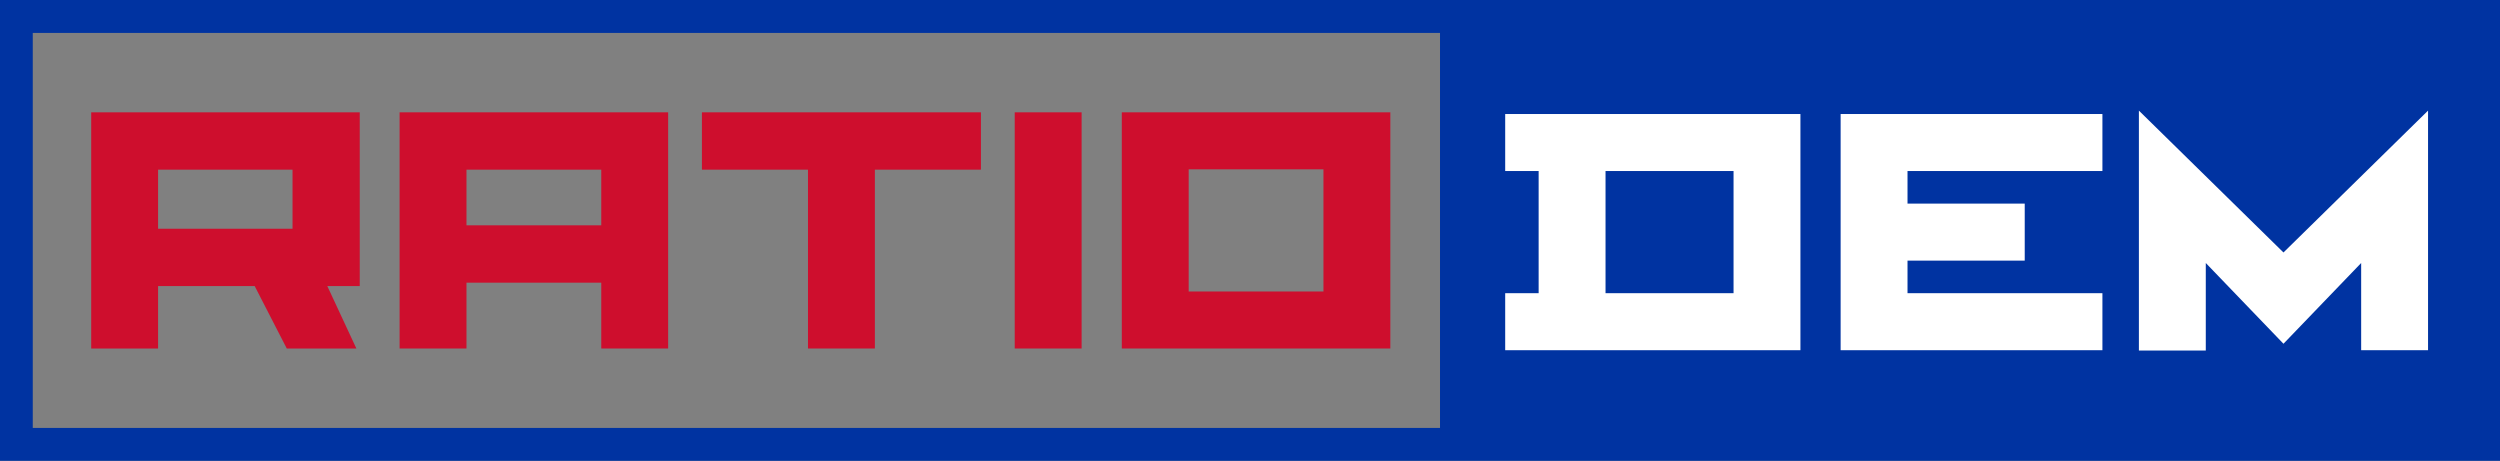 <?xml version="1.0" encoding="UTF-8"?> <svg xmlns="http://www.w3.org/2000/svg" width="217" height="40" viewBox="0 0 217 40" fill="none"><rect x="0" y="0" width="217" height="40" fill="#808080" stroke="none"/><g clip-path="url(#clip0_46_34)"><path d="M215.564 1.443H124.993V38.586H215.564V1.443Z" fill="#0033A1"></path><path d="M217 40H0V0H217V40ZM2.844 37.143H214.127V2.857H2.844V37.143Z" fill="#0033A1"></path><path d="M13.721 30.25H7.916V9.75H31.226V24.831H28.411L30.933 30.25H24.892L22.107 24.831H13.721V30.25ZM25.391 19.853V14.727H13.721V19.853H25.391Z" fill="#CE0E2D"></path><path d="M52.19 24.536H40.491V30.25H34.685V9.75H57.995V30.25H52.19V24.536ZM52.19 19.558V14.727H40.491V19.558H52.19Z" fill="#CE0E2D"></path><path d="M60.927 9.75H85.145V14.727H75.939V30.25H70.133V14.727H60.927V9.75Z" fill="#CE0E2D"></path><path d="M93.884 9.75V30.25H88.078V9.75H93.884Z" fill="#CE0E2D"></path><path d="M97.372 9.75H120.682V30.25H97.372V9.75ZM103.177 25.302H114.876V14.698H103.177V25.302Z" fill="#CE0E2D"></path><path d="M130.622 9.897H156.277V30.398H130.651V25.449H133.554V14.845H130.651V9.897H130.622ZM139.36 25.449H150.472V14.845H139.36V25.449Z" fill="white"></path><path d="M165.572 17.673H175.746V22.622H165.572V25.449H182.49V30.398H159.767V9.897H182.49V14.845H165.572V17.673Z" fill="white"></path><path d="M204.949 22.828L198.205 29.838L191.462 22.828V30.427H185.656V9.602L198.205 21.915L210.754 9.602V30.398H204.949V22.828Z" fill="white"></path></g><defs><clipPath id="clip0_46_34"><rect width="217" height="40" fill="white"></rect></clipPath></defs></svg> 
